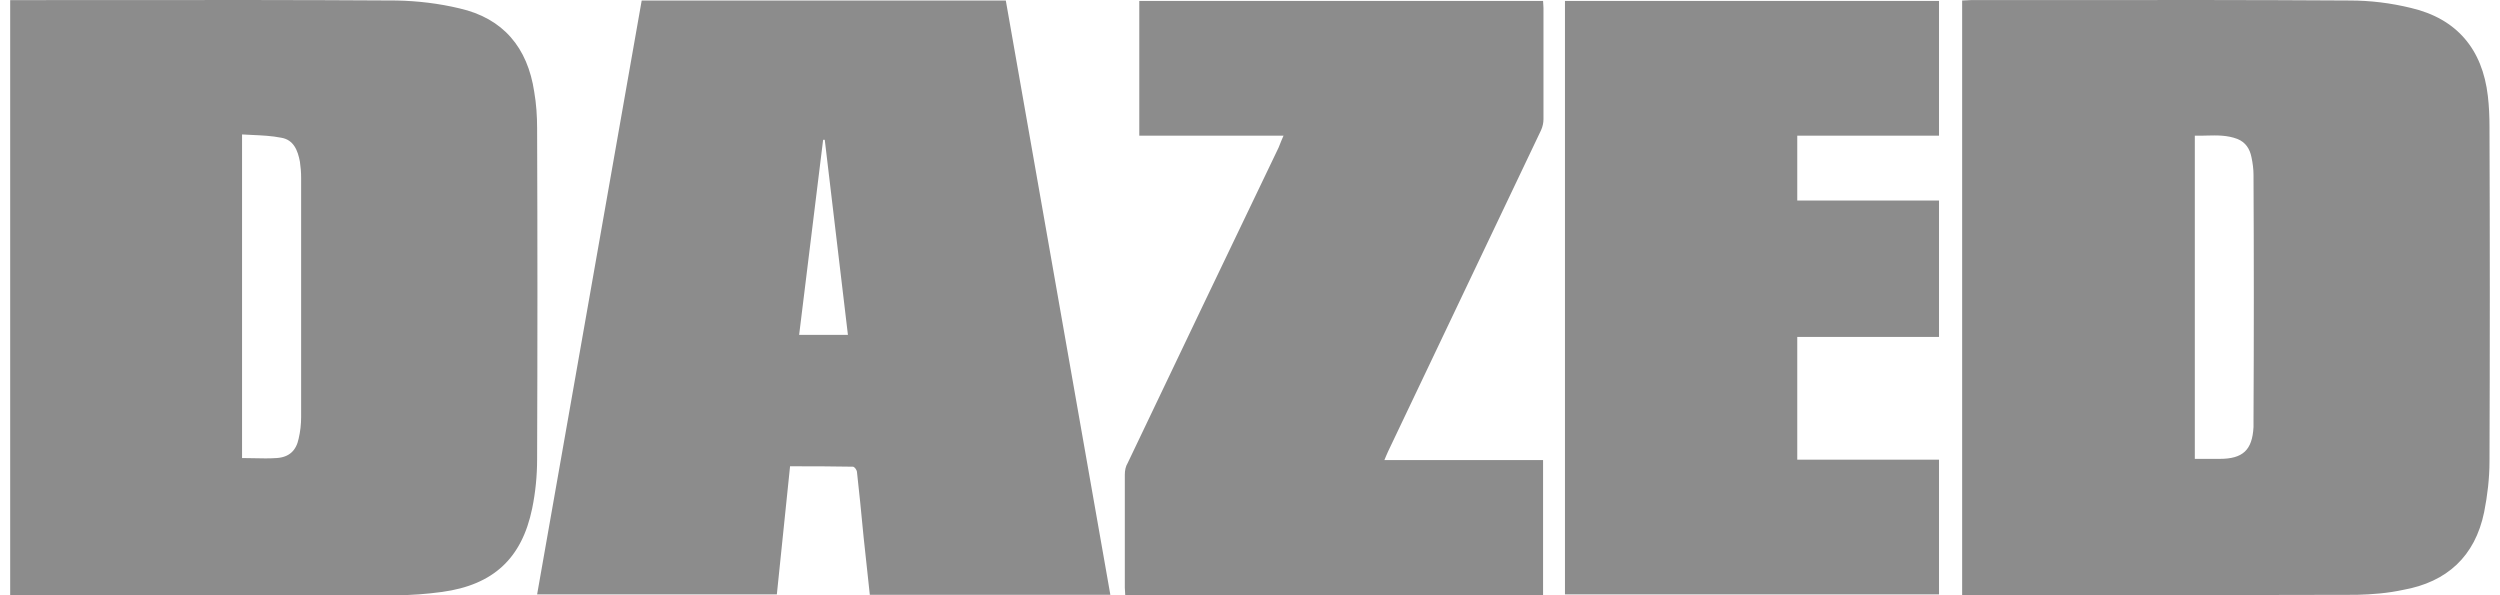<svg xmlns="http://www.w3.org/2000/svg" fill="none" viewBox="0 0 84 20" height="20" width="84">
<path fill="#8C8C8C" d="M83.592 3.225C83.633 3.572 83.647 3.919 83.647 4.267C83.661 8.016 83.661 11.765 83.647 15.501C83.647 16.07 83.578 16.653 83.467 17.209C83.161 18.695 82.217 19.556 80.745 19.82C80.231 19.931 79.718 19.972 79.19 19.986C74.857 20 70.525 20 66.192 20H65.928V0.017C65.986 0.017 66.036 0.014 66.084 0.01C66.129 0.007 66.173 0.003 66.22 0.003C67.283 0.003 68.345 0.003 69.406 0.002C72.589 -0.001 75.767 -0.003 78.954 0.017C79.648 0.017 80.329 0.101 81.009 0.267C82.55 0.628 83.411 1.656 83.592 3.225ZM75.718 14.348V14.14C75.732 11.377 75.732 8.627 75.718 5.877C75.718 5.669 75.69 5.475 75.649 5.28C75.593 5.003 75.454 4.78 75.177 4.669C74.832 4.538 74.487 4.546 74.137 4.555C74.008 4.559 73.877 4.562 73.746 4.558V15.418H74.579C75.357 15.418 75.677 15.126 75.718 14.348ZM43.127 4.558H38.28V0.031H51.847C51.847 0.075 51.851 0.118 51.855 0.16C51.858 0.198 51.861 0.234 51.861 0.267V4.003C51.861 4.128 51.834 4.253 51.778 4.378C50.924 6.176 50.067 7.974 49.209 9.772C48.352 11.57 47.494 13.369 46.64 15.168C46.617 15.214 46.597 15.261 46.575 15.315C46.558 15.357 46.539 15.404 46.515 15.459H51.847V20H37.808C37.808 19.958 37.805 19.917 37.801 19.875C37.798 19.833 37.794 19.792 37.794 19.75V15.945C37.794 15.806 37.822 15.667 37.891 15.556C39.572 12.029 41.266 8.488 42.96 4.961L42.993 4.879L42.993 4.879L42.993 4.879C43.034 4.775 43.071 4.68 43.127 4.558ZM60.388 15.445H65.151V19.972H52.583V0.031H65.151V4.558H60.388V6.738H65.151V11.321H60.388V15.445ZM18.047 4.308C18.047 3.906 18.02 3.489 17.95 3.086C17.728 1.601 16.909 0.615 15.437 0.281C14.743 0.115 14.034 0.031 13.326 0.017C10.15 -0.003 6.973 -0.001 3.797 0.002C2.738 0.003 1.679 0.004 0.62 0.004H0.342V20H0.703H13.298C13.826 20 14.34 19.958 14.854 19.889C16.576 19.653 17.534 18.764 17.881 17.084C17.992 16.542 18.047 15.987 18.047 15.431C18.061 11.724 18.061 8.016 18.047 4.308ZM10.118 14.015C10.118 14.251 10.091 14.501 10.035 14.737C9.952 15.14 9.716 15.362 9.299 15.39C9.051 15.408 8.796 15.402 8.535 15.396L8.535 15.396C8.403 15.393 8.268 15.39 8.133 15.39V4.517C8.244 4.523 8.354 4.529 8.464 4.534C8.805 4.549 9.136 4.565 9.452 4.628C9.868 4.697 10.007 5.058 10.077 5.433C10.104 5.614 10.118 5.794 10.118 5.975V14.015ZM21.561 0.017H33.795L37.308 19.986H29.226C29.191 19.666 29.157 19.343 29.122 19.02C29.087 18.698 29.052 18.375 29.018 18.056C29.012 17.998 29.006 17.939 29.001 17.881C28.937 17.215 28.872 16.54 28.796 15.876C28.796 15.792 28.712 15.681 28.657 15.681C27.962 15.667 27.268 15.667 26.546 15.667L26.102 19.972H18.047L21.561 0.017ZM27.657 4.697L26.851 11.251H28.49L27.712 4.697H27.657Z" clip-rule="evenodd" fill-rule="evenodd"></path>
</svg>
